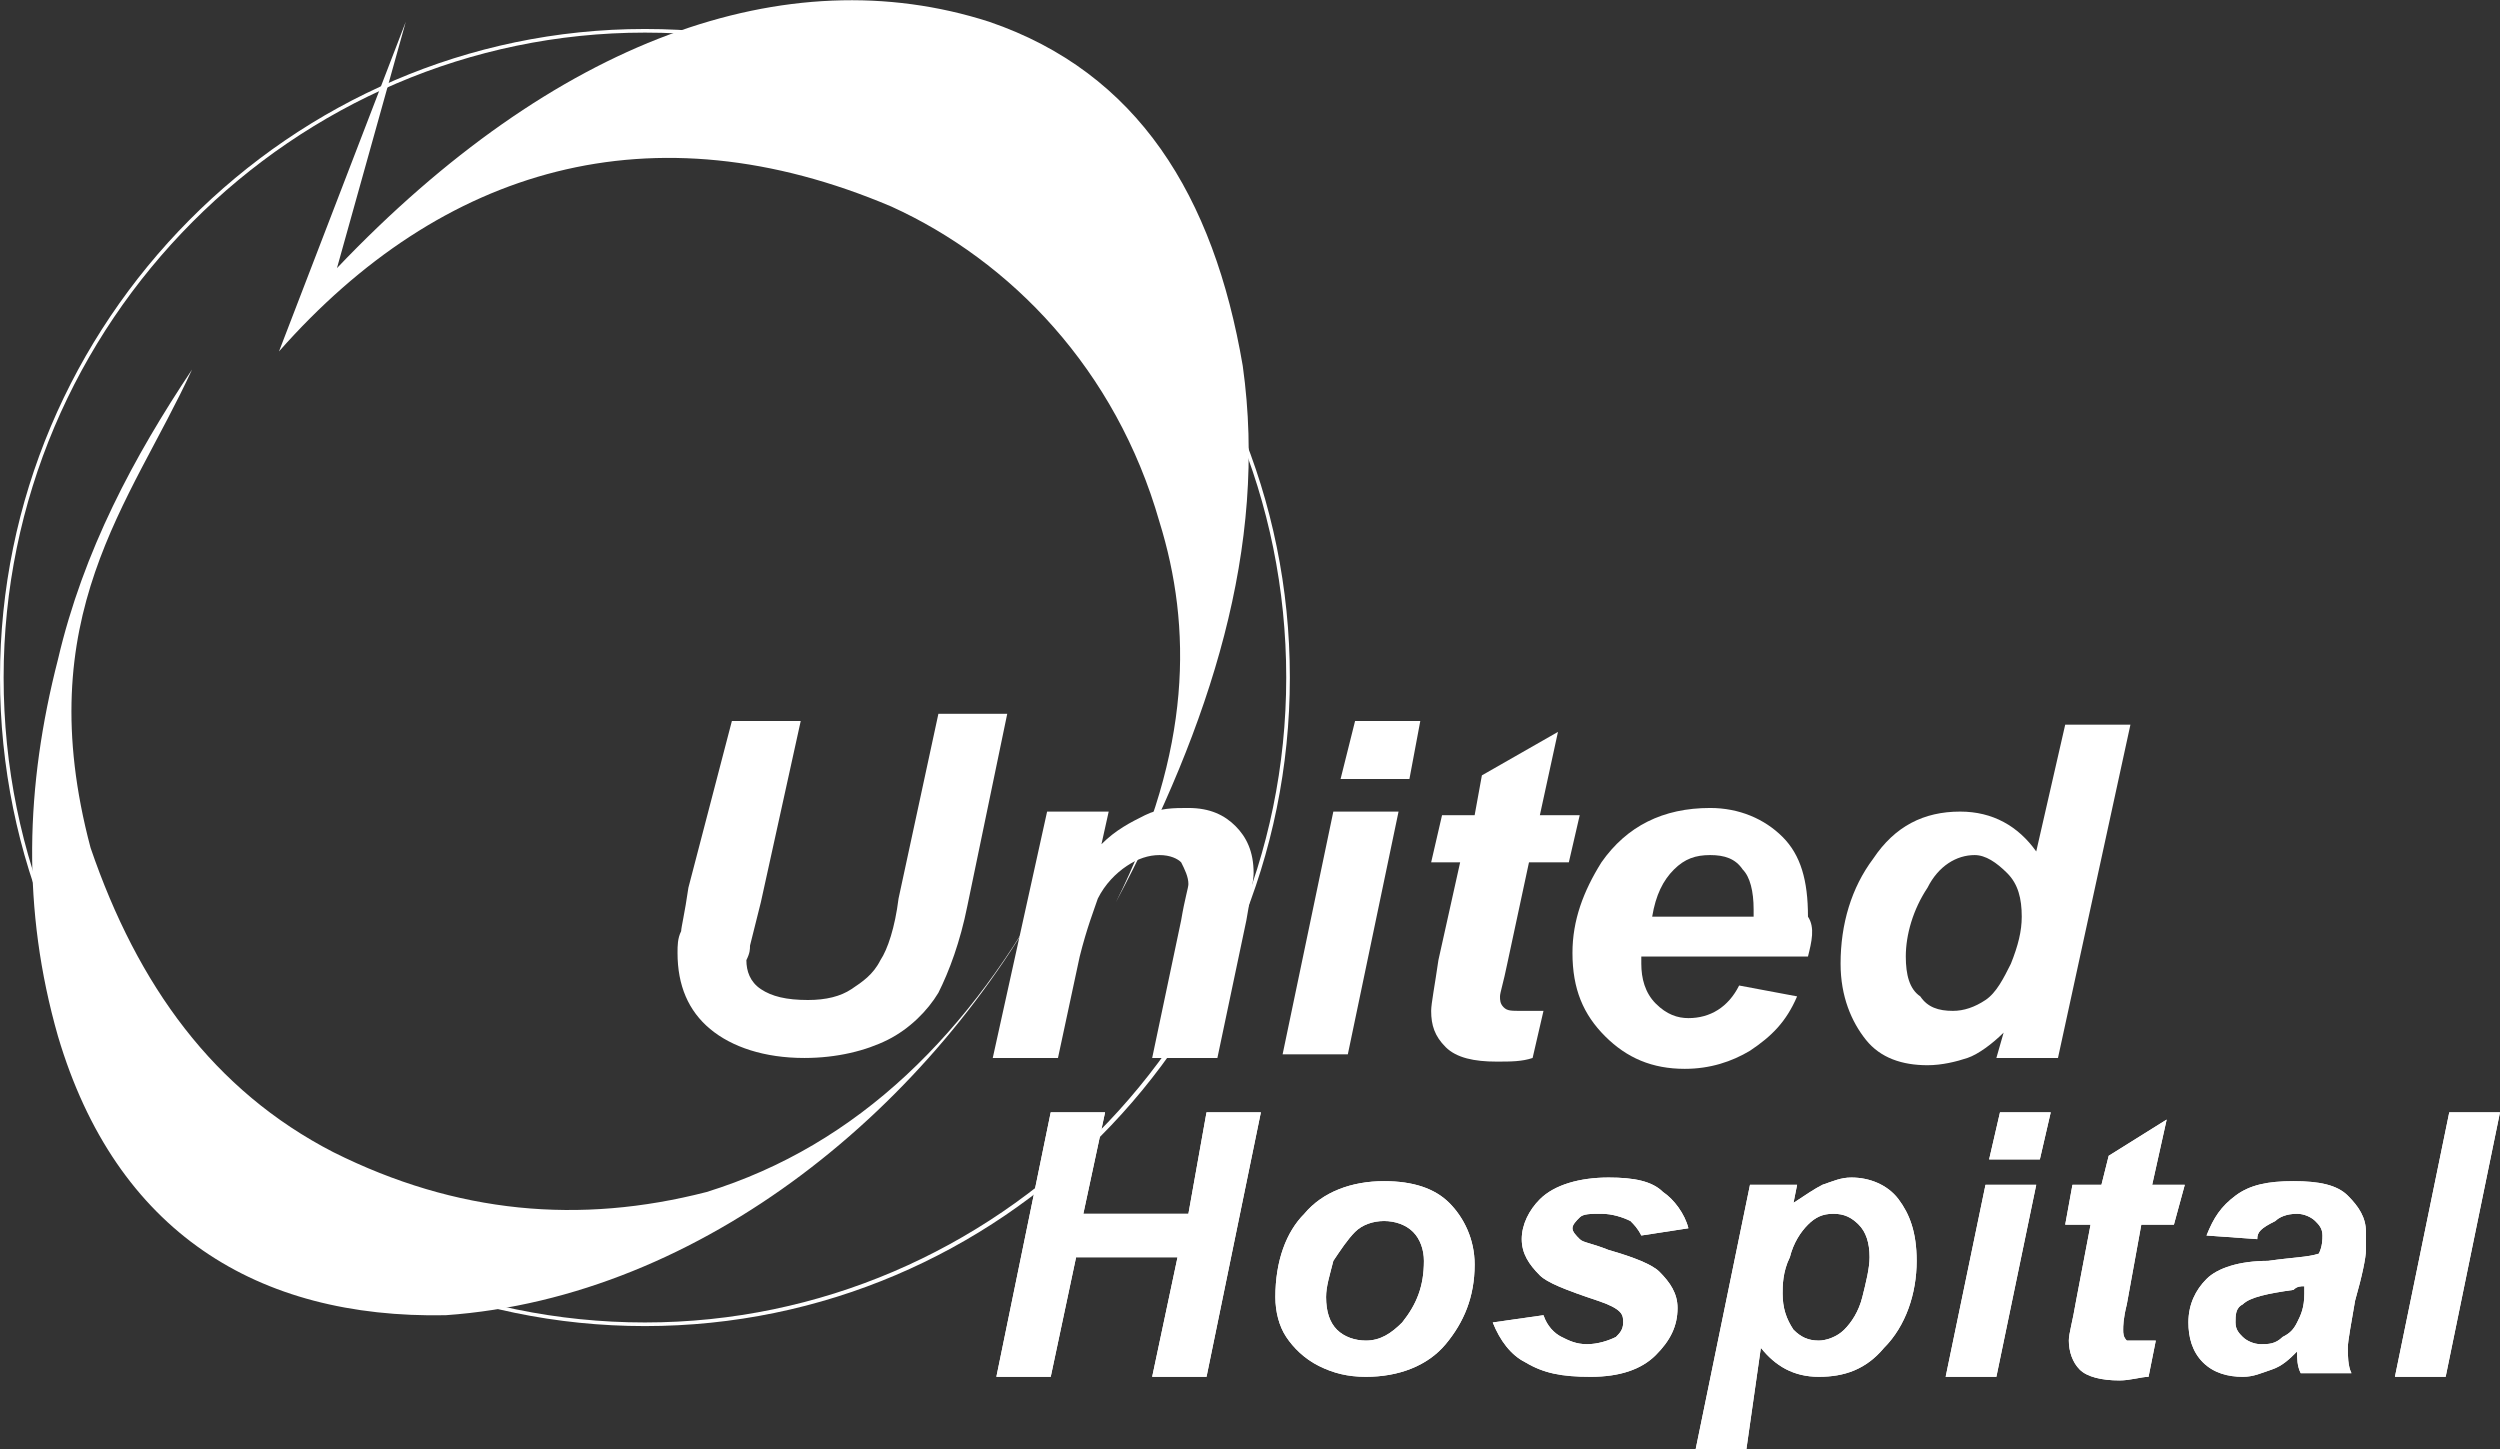 <?xml version="1.0" encoding="utf-8"?>
<!-- Generator: Adobe Illustrator 22.0.1, SVG Export Plug-In . SVG Version: 6.00 Build 0)  -->
<svg version="1.1" id="Layer_1" xmlns="http://www.w3.org/2000/svg" xmlns:xlink="http://www.w3.org/1999/xlink" x="0px" y="0px"
	 viewBox="0 0 69 40" style="enable-background:new 0 0 69 40;" xml:space="preserve">
<rect x="0" y="0" width="69" height="40" fill="#333333" stroke="none"/>
<style type="text/css">
	.st0{fill-rule:evenodd;clip-rule:evenodd;fill:#FFFFFF;}
</style>
<g>
	<g>
		<path class="st0" d="M11.2,0.6L7.7,9.7c4.5-5.1,10.3-6.8,16.9-4c3.3,1.5,6.2,4.5,7.4,8.7c0.9,2.9,0.9,6.3-1.2,10.5
			c2.6-4.9,4.2-9.8,3.5-14.8c-0.8-4.7-2.9-8.1-7-9.5C21.7-1.2,15.3,1.1,9.3,7.4L11.2,0.6z"/>
		<path class="st0" d="M0.1,18.7c0-9.8,8-17.8,17.7-17.8c9.8,0,17.7,8,17.7,17.8c0,9.8-8,17.8-17.7,17.8C8.1,36.5,0.1,28.6,0.1,18.7
			z M0,18.7c0,9.9,8,17.9,17.8,17.9c9.8,0,17.8-8,17.8-17.9c0-9.9-8-17.9-17.8-17.9C8,0.8,0,8.9,0,18.7z"/>
		<path class="st0" d="M5.3,10.2C3.6,13.9,0.8,17,2.5,23.4c1.3,3.8,3.4,6.7,6.7,8.4c3.4,1.7,6.8,2,10.3,1.1c4.2-1.3,7.3-4.4,9.6-8.7
			c-3.3,6.3-9.7,11.6-16.8,12.1c-5.2,0.1-9.1-2.3-10.7-7.7c-1-3.5-0.9-6.9,0-10.4C2.3,15.2,3.7,12.6,5.3,10.2z"/>
		<path class="st0" d="M20.2,19.9h1.9L21,24.9l-0.3,1.2c0,0.1,0,0.2-0.1,0.4c0,0.3,0.1,0.6,0.4,0.8c0.3,0.2,0.7,0.3,1.3,0.3
			c0.5,0,0.9-0.1,1.2-0.3c0.3-0.2,0.6-0.4,0.8-0.8c0.2-0.3,0.4-0.9,0.5-1.7l1.1-5.1h1.9l-1.1,5.3c-0.2,1-0.5,1.8-0.8,2.4
			c-0.3,0.5-0.8,1-1.4,1.3c-0.6,0.3-1.4,0.5-2.3,0.5c-1.1,0-2-0.3-2.6-0.8c-0.6-0.5-0.9-1.2-0.9-2.1c0-0.2,0-0.4,0.1-0.6
			c0-0.1,0.1-0.5,0.2-1.2L20.2,19.9z"/>
		<path class="st0" d="M28.9,22.4h1.7l-0.2,0.9c0.4-0.4,0.8-0.6,1.2-0.8c0.4-0.2,0.8-0.2,1.2-0.2c0.6,0,1,0.2,1.3,0.5
			c0.3,0.3,0.5,0.7,0.5,1.3c0,0.2-0.1,0.7-0.2,1.3l-0.8,3.8h-1.8l0.8-3.8c0.1-0.6,0.2-0.9,0.2-1c0-0.2-0.1-0.4-0.2-0.6
			c-0.1-0.1-0.3-0.2-0.6-0.2c-0.3,0-0.6,0.1-0.9,0.3c-0.3,0.2-0.6,0.5-0.8,0.9c-0.1,0.3-0.3,0.8-0.5,1.6l-0.6,2.8h-1.8L28.9,22.4z"
			/>
		<path class="st0" d="M37.4,19.9h1.8l-0.3,1.6H37L37.4,19.9z M36.8,22.4h1.8l-1.4,6.7h-1.8L36.8,22.4z"/>
		<path class="st0" d="M39.5,23.8l0.3-1.3h0.9l0.2-1.1l2.1-1.2l-0.5,2.3h1.1l-0.3,1.3h-1.1l-0.6,2.8c-0.1,0.5-0.2,0.8-0.2,0.9
			c0,0.1,0,0.2,0.1,0.3c0.1,0.1,0.2,0.1,0.5,0.1c0.1,0,0.3,0,0.6,0l-0.3,1.3c-0.3,0.1-0.6,0.1-1,0.1c-0.6,0-1.1-0.1-1.4-0.4
			c-0.3-0.3-0.4-0.6-0.4-1c0-0.2,0.1-0.7,0.2-1.4l0.6-2.7H39.5z"/>
		<path class="st0" d="M48.4,25.3c0-0.1,0-0.1,0-0.2c0-0.5-0.1-0.9-0.3-1.1c-0.2-0.3-0.5-0.4-0.9-0.4c-0.4,0-0.7,0.1-1,0.4
			c-0.3,0.3-0.5,0.7-0.6,1.3H48.4z M49.9,26.4h-4.6c0,0.1,0,0.1,0,0.2c0,0.4,0.1,0.8,0.4,1.1c0.3,0.3,0.6,0.4,0.9,0.4
			c0.6,0,1.1-0.3,1.4-0.9l1.6,0.3c-0.3,0.7-0.7,1.1-1.3,1.5c-0.5,0.3-1.1,0.5-1.8,0.5c-0.9,0-1.6-0.3-2.2-0.9
			c-0.6-0.6-0.9-1.3-0.9-2.3c0-0.9,0.3-1.7,0.8-2.5c0.7-1,1.7-1.5,3-1.5c0.8,0,1.5,0.3,2,0.8c0.5,0.5,0.7,1.2,0.7,2.2
			C50.1,25.6,50,26,49.9,26.4z"/>
		<path class="st0" d="M52.6,26.4c0,0.5,0.1,0.9,0.4,1.1c0.2,0.3,0.5,0.4,0.9,0.4c0.3,0,0.6-0.1,0.9-0.3c0.3-0.2,0.5-0.6,0.7-1
			c0.2-0.5,0.3-0.9,0.3-1.3c0-0.5-0.1-0.9-0.4-1.2c-0.3-0.3-0.6-0.5-0.9-0.5c-0.5,0-1,0.3-1.3,0.9C52.8,25.1,52.6,25.8,52.6,26.4z
			 M56.8,29.2h-1.7l0.2-0.7c-0.3,0.3-0.7,0.6-1,0.7c-0.3,0.1-0.7,0.2-1.1,0.2c-0.7,0-1.3-0.2-1.7-0.7c-0.4-0.5-0.7-1.2-0.7-2.1
			c0-1.1,0.3-2.1,0.9-2.9c0.6-0.9,1.4-1.3,2.4-1.3c0.9,0,1.6,0.4,2.1,1.1l0.8-3.5h1.8L56.8,29.2z"/>
		<polygon class="st0" points="32.5,34.7 29.7,34.7 29,38 27.5,38 29,30.7 30.5,30.7 29.9,33.5 32.8,33.5 33.3,30.7 34.8,30.7 
			33.3,38 31.8,38 		"/>
		<polygon class="st0" points="32.5,34.7 29.7,34.7 29,38 27.5,38 29,30.7 30.5,30.7 29.9,33.5 32.8,33.5 33.3,30.7 34.8,30.7 
			33.3,38 31.8,38 		"/>
		<path class="st0" d="M39.3,34.8c0-0.3-0.1-0.6-0.3-0.8c-0.2-0.2-0.5-0.3-0.8-0.3c-0.3,0-0.6,0.1-0.8,0.3c-0.2,0.2-0.4,0.5-0.6,0.8
			c-0.1,0.4-0.2,0.7-0.2,1c0,0.4,0.1,0.7,0.3,0.9c0.2,0.2,0.5,0.3,0.8,0.3c0.4,0,0.7-0.2,1-0.5C39.1,36,39.3,35.5,39.3,34.8z
			 M35.2,35.8c0-1,0.3-1.8,0.8-2.3c0.5-0.6,1.3-0.9,2.2-0.9c0.8,0,1.4,0.2,1.8,0.6c0.4,0.4,0.7,1,0.7,1.7c0,0.9-0.3,1.6-0.8,2.2
			c-0.5,0.6-1.3,0.9-2.2,0.9c-0.5,0-0.9-0.1-1.3-0.3c-0.4-0.2-0.7-0.5-0.9-0.8C35.3,36.6,35.2,36.2,35.2,35.8z"/>
		<path class="st0" d="M39.3,34.8c0-0.3-0.1-0.6-0.3-0.8c-0.2-0.2-0.5-0.3-0.8-0.3c-0.3,0-0.6,0.1-0.8,0.3c-0.2,0.2-0.4,0.5-0.6,0.8
			c-0.1,0.4-0.2,0.7-0.2,1c0,0.4,0.1,0.7,0.3,0.9c0.2,0.2,0.5,0.3,0.8,0.3c0.4,0,0.7-0.2,1-0.5C39.1,36,39.3,35.5,39.3,34.8z
			 M35.2,35.8c0-1,0.3-1.8,0.8-2.3c0.5-0.6,1.3-0.9,2.2-0.9c0.8,0,1.4,0.2,1.8,0.6c0.4,0.4,0.7,1,0.7,1.7c0,0.9-0.3,1.6-0.8,2.2
			c-0.5,0.6-1.3,0.9-2.2,0.9c-0.5,0-0.9-0.1-1.3-0.3c-0.4-0.2-0.7-0.5-0.9-0.8C35.3,36.6,35.2,36.2,35.2,35.8z"/>
		<path class="st0" d="M41.2,36.5l1.4-0.2c0.1,0.3,0.3,0.5,0.5,0.6c0.2,0.1,0.4,0.2,0.7,0.2c0.3,0,0.6-0.1,0.8-0.2
			c0.1-0.1,0.2-0.2,0.2-0.4c0-0.1,0-0.2-0.1-0.3c-0.1-0.1-0.3-0.2-0.6-0.3c-0.9-0.3-1.4-0.5-1.6-0.7c-0.3-0.3-0.5-0.6-0.5-1
			c0-0.4,0.2-0.8,0.5-1.1c0.4-0.4,1.1-0.6,1.9-0.6c0.7,0,1.2,0.1,1.5,0.4c0.3,0.2,0.6,0.6,0.7,1l-1.3,0.2c-0.1-0.2-0.2-0.3-0.3-0.4
			c-0.2-0.1-0.5-0.2-0.8-0.2c-0.3,0-0.5,0-0.6,0.1c-0.1,0.1-0.2,0.2-0.2,0.3c0,0.1,0.1,0.2,0.2,0.3c0.1,0.1,0.3,0.1,0.8,0.3
			c0.7,0.2,1.2,0.4,1.4,0.6c0.3,0.3,0.5,0.6,0.5,1c0,0.5-0.2,0.9-0.6,1.3c-0.4,0.4-1,0.6-1.8,0.6c-0.8,0-1.3-0.1-1.8-0.4
			C41.7,37.4,41.4,37,41.2,36.5z"/>
		<path class="st0" d="M41.2,36.5l1.4-0.2c0.1,0.3,0.3,0.5,0.5,0.6c0.2,0.1,0.4,0.2,0.7,0.2c0.3,0,0.6-0.1,0.8-0.2
			c0.1-0.1,0.2-0.2,0.2-0.4c0-0.1,0-0.2-0.1-0.3c-0.1-0.1-0.3-0.2-0.6-0.3c-0.9-0.3-1.4-0.5-1.6-0.7c-0.3-0.3-0.5-0.6-0.5-1
			c0-0.4,0.2-0.8,0.5-1.1c0.4-0.4,1.1-0.6,1.9-0.6c0.7,0,1.2,0.1,1.5,0.4c0.3,0.2,0.6,0.6,0.7,1l-1.3,0.2c-0.1-0.2-0.2-0.3-0.3-0.4
			c-0.2-0.1-0.5-0.2-0.8-0.2c-0.3,0-0.5,0-0.6,0.1c-0.1,0.1-0.2,0.2-0.2,0.3c0,0.1,0.1,0.2,0.2,0.3c0.1,0.1,0.3,0.1,0.8,0.3
			c0.7,0.2,1.2,0.4,1.4,0.6c0.3,0.3,0.5,0.6,0.5,1c0,0.5-0.2,0.9-0.6,1.3c-0.4,0.4-1,0.6-1.8,0.6c-0.8,0-1.3-0.1-1.8-0.4
			C41.7,37.4,41.4,37,41.2,36.5z"/>
		<path class="st0" d="M49.2,35.7c0,0.4,0.1,0.7,0.3,1c0.2,0.2,0.4,0.3,0.7,0.3c0.2,0,0.5-0.1,0.7-0.3c0.2-0.2,0.4-0.5,0.5-0.9
			c0.1-0.4,0.2-0.8,0.2-1.1c0-0.4-0.1-0.7-0.3-0.9c-0.2-0.2-0.4-0.3-0.7-0.3c-0.3,0-0.5,0.1-0.7,0.3c-0.2,0.2-0.4,0.5-0.5,0.9
			C49.2,35.1,49.2,35.5,49.2,35.7z M48.3,32.7h1.3l-0.1,0.5c0.3-0.2,0.6-0.4,0.8-0.5c0.3-0.1,0.5-0.2,0.8-0.2c0.5,0,1,0.2,1.3,0.6
			c0.3,0.4,0.5,0.9,0.5,1.7c0,0.9-0.3,1.8-0.9,2.4c-0.5,0.6-1.1,0.8-1.8,0.8c-0.7,0-1.2-0.3-1.6-0.8L48.2,40h-1.4L48.3,32.7z"/>
		<path class="st0" d="M49.2,35.7c0,0.4,0.1,0.7,0.3,1c0.2,0.2,0.4,0.3,0.7,0.3c0.2,0,0.5-0.1,0.7-0.3c0.2-0.2,0.4-0.5,0.5-0.9
			c0.1-0.4,0.2-0.8,0.2-1.1c0-0.4-0.1-0.7-0.3-0.9c-0.2-0.2-0.4-0.3-0.7-0.3c-0.3,0-0.5,0.1-0.7,0.3c-0.2,0.2-0.4,0.5-0.5,0.9
			C49.2,35.1,49.2,35.5,49.2,35.7z M48.3,32.7h1.3l-0.1,0.5c0.3-0.2,0.6-0.4,0.8-0.5c0.3-0.1,0.5-0.2,0.8-0.2c0.5,0,1,0.2,1.3,0.6
			c0.3,0.4,0.5,0.9,0.5,1.7c0,0.9-0.3,1.8-0.9,2.4c-0.5,0.6-1.1,0.8-1.8,0.8c-0.7,0-1.2-0.3-1.6-0.8L48.2,40h-1.4L48.3,32.7z"/>
		<path class="st0" d="M55.2,30.7h1.4L56.3,32h-1.4L55.2,30.7z M54.8,32.7h1.4L55.1,38h-1.4L54.8,32.7z"/>
		<path class="st0" d="M55.2,30.7h1.4L56.3,32h-1.4L55.2,30.7z M54.8,32.7h1.4L55.1,38h-1.4L54.8,32.7z"/>
		<path class="st0" d="M57,33.8l0.2-1.1H58l0.2-0.8l1.6-1l-0.4,1.8h0.9L60,33.8h-0.9L58.7,36c-0.1,0.4-0.1,0.6-0.1,0.7
			c0,0.1,0,0.2,0.1,0.3C58.7,37,58.9,37,59,37c0.1,0,0.2,0,0.5,0L59.3,38c-0.2,0-0.5,0.1-0.8,0.1c-0.5,0-0.9-0.1-1.1-0.3
			c-0.2-0.2-0.3-0.5-0.3-0.8c0-0.2,0.1-0.5,0.2-1.1l0.4-2.1H57z"/>
		<path class="st0" d="M57,33.8l0.2-1.1H58l0.2-0.8l1.6-1l-0.4,1.8h0.9L60,33.8h-0.9L58.7,36c-0.1,0.4-0.1,0.6-0.1,0.7
			c0,0.1,0,0.2,0.1,0.3C58.7,37,58.9,37,59,37c0.1,0,0.2,0,0.5,0L59.3,38c-0.2,0-0.5,0.1-0.8,0.1c-0.5,0-0.9-0.1-1.1-0.3
			c-0.2-0.2-0.3-0.5-0.3-0.8c0-0.2,0.1-0.5,0.2-1.1l0.4-2.1H57z"/>
		<path class="st0" d="M63.6,35.5c-0.1,0-0.2,0-0.3,0.1c-0.7,0.1-1.2,0.2-1.4,0.4c-0.2,0.1-0.2,0.3-0.2,0.5c0,0.2,0.1,0.3,0.2,0.4
			c0.1,0.1,0.3,0.2,0.5,0.2c0.2,0,0.4,0,0.6-0.2c0.2-0.1,0.3-0.2,0.4-0.4c0.1-0.2,0.2-0.4,0.2-0.8L63.6,35.5z M62.3,34.2l-1.4-0.1
			c0.2-0.5,0.4-0.8,0.8-1.1c0.4-0.3,0.9-0.4,1.6-0.4c0.7,0,1.2,0.1,1.5,0.4c0.3,0.3,0.5,0.6,0.5,1c0,0.2,0,0.3,0,0.5
			c0,0.2-0.1,0.7-0.3,1.4c-0.1,0.6-0.2,1.1-0.2,1.3c0,0.2,0,0.5,0.1,0.7h-1.4c-0.1-0.2-0.1-0.4-0.1-0.6c-0.2,0.2-0.4,0.4-0.7,0.5
			c-0.3,0.1-0.5,0.2-0.8,0.2c-0.4,0-0.8-0.1-1.1-0.4c-0.3-0.3-0.4-0.7-0.4-1.1c0-0.5,0.2-0.9,0.5-1.2c0.3-0.3,0.9-0.5,1.7-0.5
			c0.7-0.1,1.1-0.1,1.4-0.2c0.1-0.2,0.1-0.4,0.1-0.5c0-0.2-0.1-0.3-0.2-0.4c-0.1-0.1-0.3-0.2-0.5-0.2c-0.3,0-0.5,0.1-0.6,0.2
			C62.4,33.9,62.3,34,62.3,34.2z"/>
		<path class="st0" d="M63.6,35.5c-0.1,0-0.2,0-0.3,0.1c-0.7,0.1-1.2,0.2-1.4,0.4c-0.2,0.1-0.2,0.3-0.2,0.5c0,0.2,0.1,0.3,0.2,0.4
			c0.1,0.1,0.3,0.2,0.5,0.2c0.2,0,0.4,0,0.6-0.2c0.2-0.1,0.3-0.2,0.4-0.4c0.1-0.2,0.2-0.4,0.2-0.8L63.6,35.5z M62.3,34.2l-1.4-0.1
			c0.2-0.5,0.4-0.8,0.8-1.1c0.4-0.3,0.9-0.4,1.6-0.4c0.7,0,1.2,0.1,1.5,0.4c0.3,0.3,0.5,0.6,0.5,1c0,0.2,0,0.3,0,0.5
			c0,0.2-0.1,0.7-0.3,1.4c-0.1,0.6-0.2,1.1-0.2,1.3c0,0.2,0,0.5,0.1,0.7h-1.4c-0.1-0.2-0.1-0.4-0.1-0.6c-0.2,0.2-0.4,0.4-0.7,0.5
			c-0.3,0.1-0.5,0.2-0.8,0.2c-0.4,0-0.8-0.1-1.1-0.4c-0.3-0.3-0.4-0.7-0.4-1.1c0-0.5,0.2-0.9,0.5-1.2c0.3-0.3,0.9-0.5,1.7-0.5
			c0.7-0.1,1.1-0.1,1.4-0.2c0.1-0.2,0.1-0.4,0.1-0.5c0-0.2-0.1-0.3-0.2-0.4c-0.1-0.1-0.3-0.2-0.5-0.2c-0.3,0-0.5,0.1-0.6,0.2
			C62.4,33.9,62.3,34,62.3,34.2z"/>
		<polygon class="st0" points="66.1,38 67.6,30.7 69,30.7 67.5,38 		"/>
		<polygon class="st0" points="66.1,38 67.6,30.7 69,30.7 67.5,38 		"/>
	</g>
</g>
</svg>
